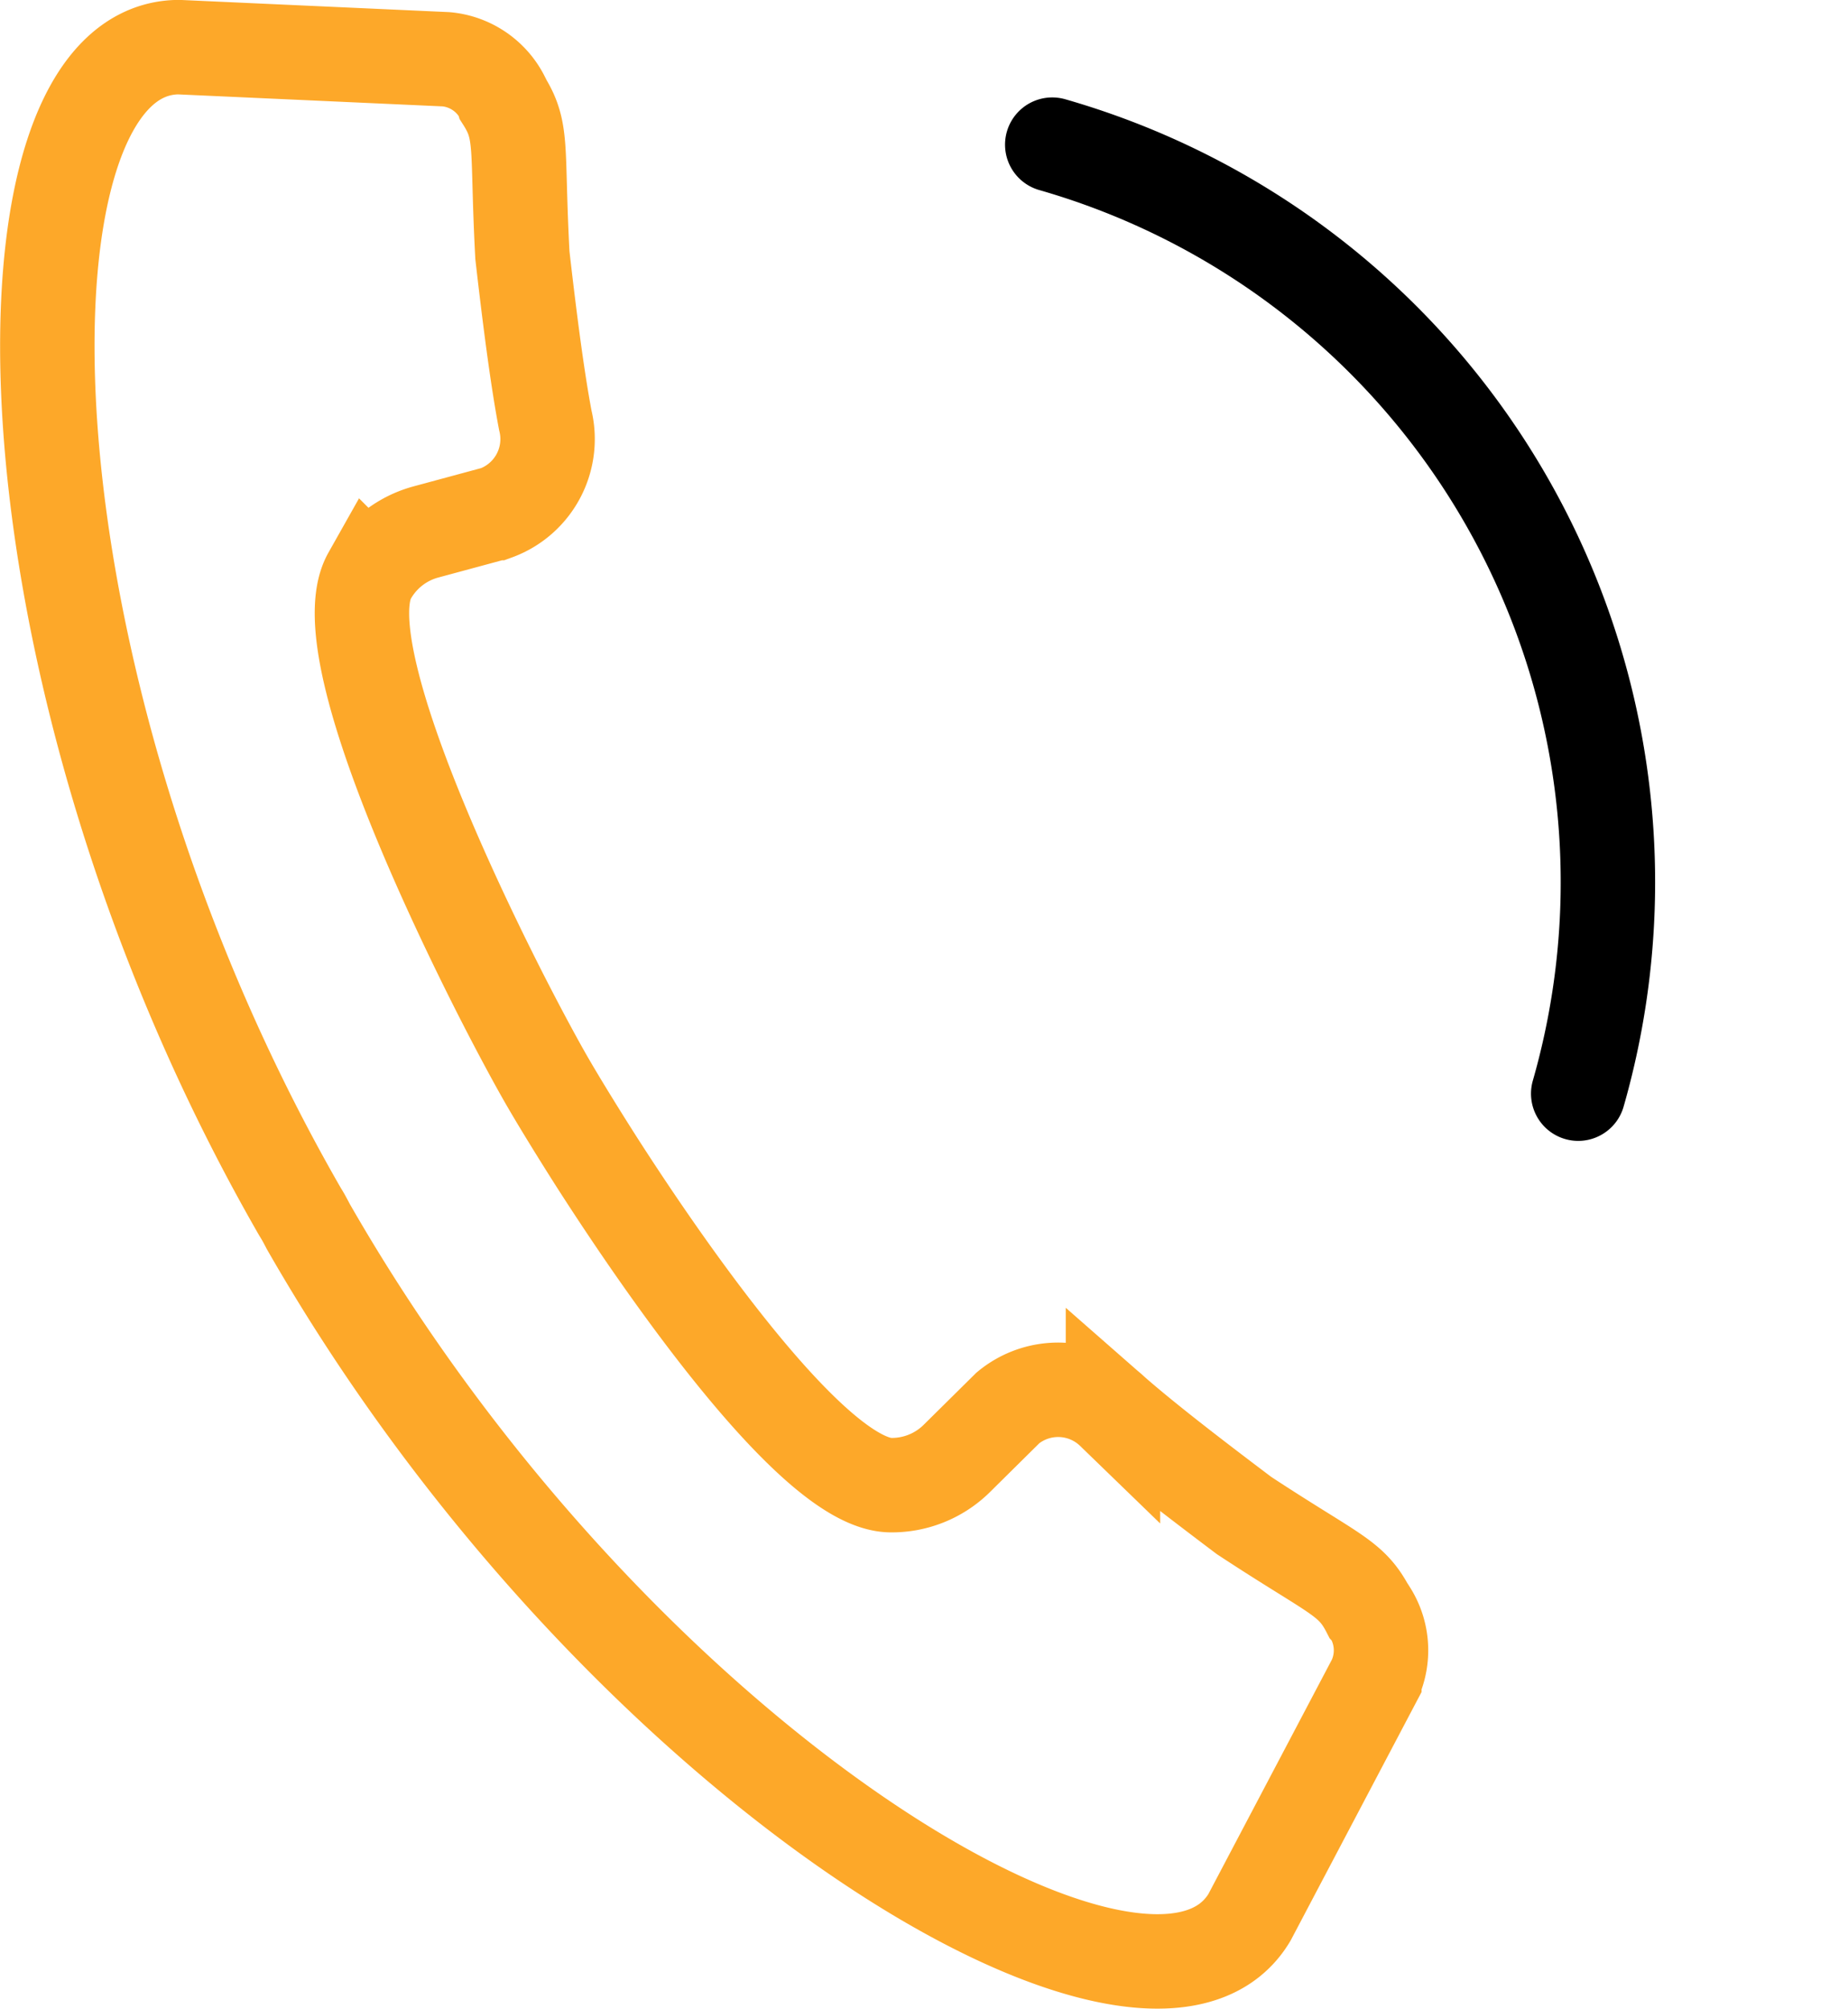 <svg xmlns="http://www.w3.org/2000/svg" width="39.143" height="42.543" viewBox="0 0 39.143 42.543"><g transform="translate(-162.625 -427.245)"><path d="M465.452,673.14c.035.063.074.122.109.185s.067.123.1.187c6.543,11.422,17.843,18.141,19.937,14.629l2.645-5.019a1.5,1.5,0,0,0-.093-1.438l-.028-.03c-.37-.721-.7-.745-2.64-2.021-1-.754-2.071-1.574-2.776-2.192a1.669,1.669,0,0,0-2.224-.088l-1.089,1.077a1.958,1.958,0,0,1-1.4.56c-1.567-.026-4.566-4.258-6.237-6.866-.472-.742-.848-1.362-1.064-1.739s-.562-1.015-.962-1.8c-1.4-2.76-3.539-7.486-2.769-8.852a1.952,1.952,0,0,1,1.193-.927l1.48-.4a1.667,1.667,0,0,0,1.049-1.961c-.176-.923-.344-2.258-.486-3.5-.123-2.314.025-2.617-.411-3.3l-.012-.041a1.491,1.491,0,0,0-1.191-.807l-5.667-.257C458.821,648.572,458.912,661.726,465.452,673.14Z" transform="translate(-296.507 -220.297)" fill="none" stroke="#fda829" stroke-miterlimit="10" stroke-width="2"/><g transform="translate(184.913 430.308) rotate(16)"><path d="M0,0A16.247,16.247,0,0,1,16.248,16.246" transform="translate(0 0)" fill="none" stroke="#000" stroke-linecap="round" stroke-linejoin="round" stroke-width="2"/></g></g></svg>